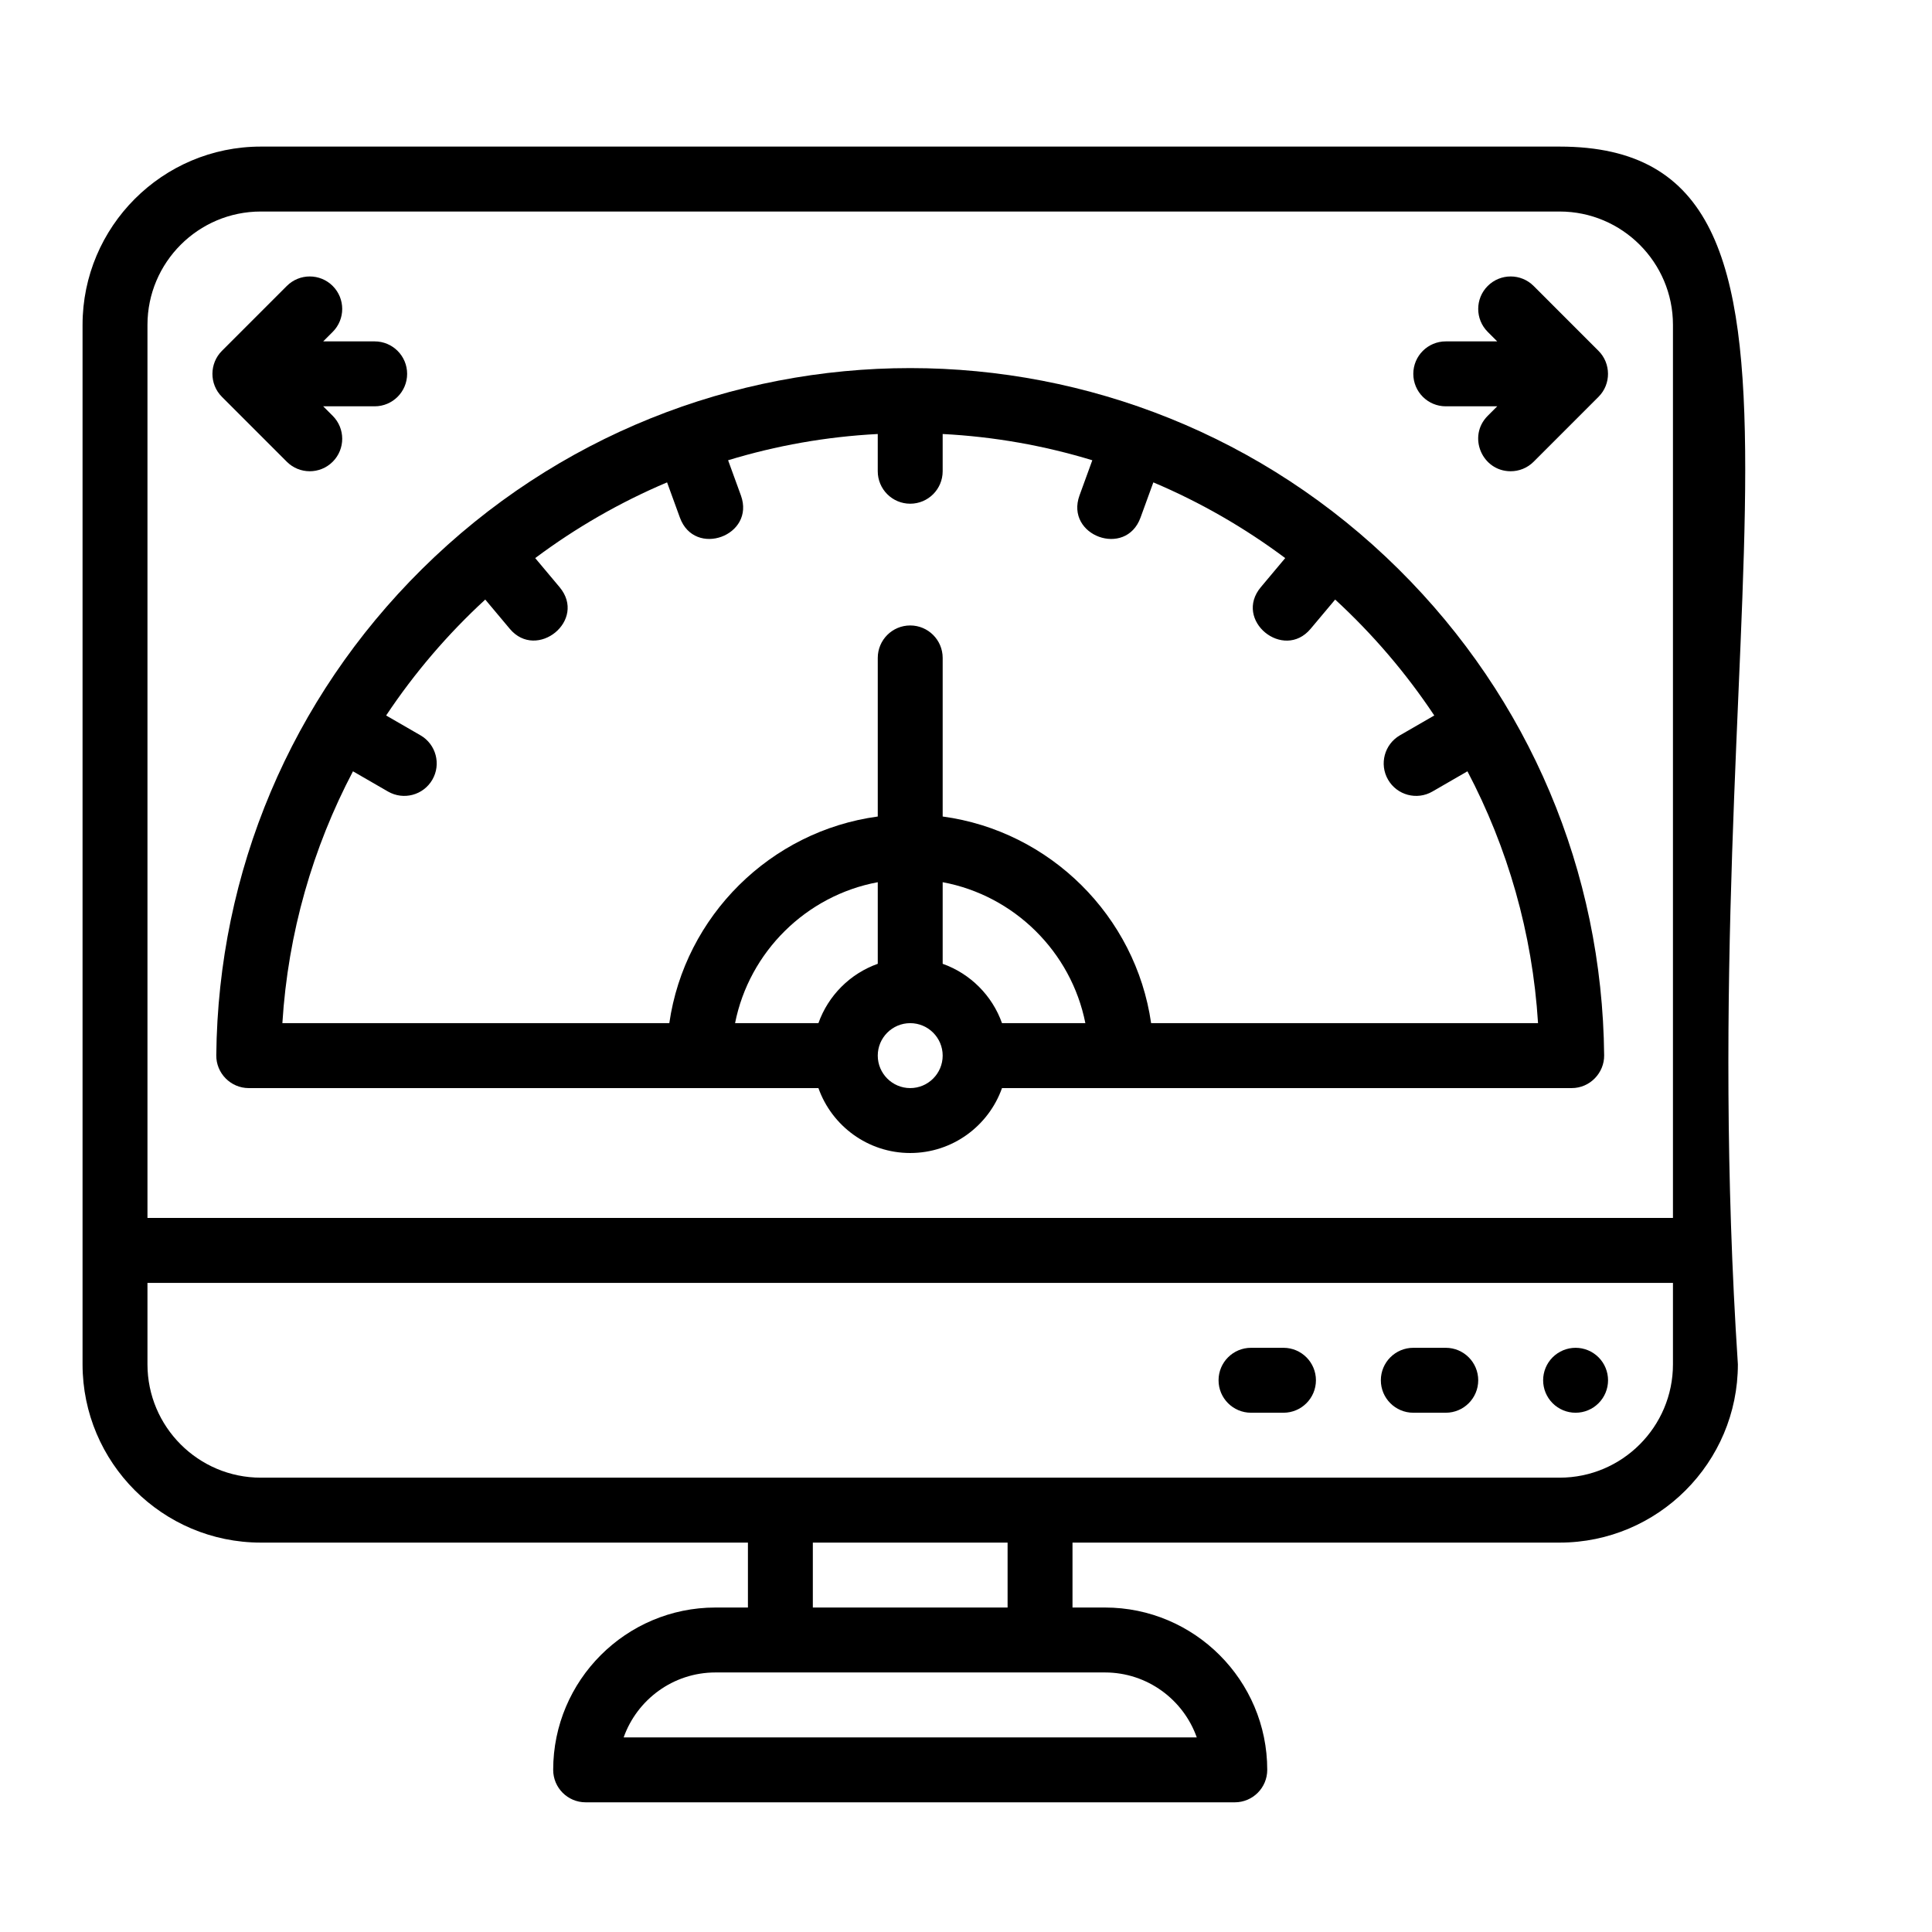 <svg xmlns="http://www.w3.org/2000/svg" xmlns:xlink="http://www.w3.org/1999/xlink" width="1000" zoomAndPan="magnify" viewBox="0 0 750 750" height="1000" preserveAspectRatio="xMidYMid meet" version="1.0"><defs><clipPath id="945d5f8ed7"><path d="M 32 56.906 L 678 56.906 L 678 699.656 L 32 699.656 Z M 32 56.906 " clip-rule="nonzero"/></clipPath></defs><path fill="#000000" d="M 96.559 422.395 C 119.629 422.395 295.25 422.395 317.711 422.395 C 322.914 437.062 336.918 447.598 353.344 447.598 C 369.77 447.598 383.777 437.062 388.977 422.395 C 402.602 422.395 621.602 422.395 610.129 422.395 C 617.289 422.395 622.816 416.418 622.73 409.664 C 622.02 338.262 593.684 271.246 542.938 220.969 C 437.891 116.883 268.828 116.852 163.75 220.969 C 113.008 271.246 84.668 338.262 83.961 409.664 C 83.879 416.582 89.527 422.395 96.559 422.395 Z M 340.746 374.148 C 330.023 377.953 321.516 386.465 317.711 397.188 L 285.352 397.188 C 290.84 369.496 312.973 347.629 340.746 342.469 Z M 353.344 422.395 C 346.398 422.395 340.746 416.738 340.746 409.789 C 340.746 402.84 346.398 397.188 353.344 397.188 C 360.293 397.188 365.945 402.84 365.945 409.789 C 365.945 416.738 360.293 422.395 353.344 422.395 Z M 388.977 397.188 C 385.176 386.465 376.664 377.953 365.945 374.148 L 365.945 342.469 C 393.715 347.629 415.848 369.496 421.336 397.188 Z M 188.375 232.746 L 197.906 244.113 C 208.383 256.602 228.035 240.809 217.211 227.91 L 207.766 216.648 C 223.496 204.898 240.668 194.992 258.957 187.258 L 263.934 200.93 C 269.637 216.609 293.312 207.965 287.613 192.309 L 282.648 178.672 C 301.199 173.016 320.664 169.516 340.742 168.48 L 340.742 182.938 C 340.742 189.898 346.383 195.539 353.34 195.539 C 360.301 195.539 365.941 189.898 365.941 182.938 L 365.941 168.48 C 386.02 169.516 405.484 173.016 424.035 178.672 L 419.07 192.309 C 413.379 207.949 437.039 216.629 442.75 200.93 L 447.727 187.258 C 466.016 194.988 483.188 204.898 498.918 216.648 L 489.473 227.91 C 478.684 240.766 498.242 256.672 508.773 244.109 L 518.309 232.746 C 532.859 246.129 545.797 261.238 556.785 277.75 L 543.453 285.445 C 537.426 288.93 535.359 296.633 538.84 302.664 C 542.328 308.707 550.043 310.75 556.051 307.277 L 569.66 299.418 C 585.219 329 594.887 362.113 597.066 397.184 L 446.863 397.184 C 440.883 355.598 407.578 322.59 365.945 316.969 L 365.945 255.402 C 365.945 248.445 360.301 242.801 353.344 242.801 C 346.387 242.801 340.746 248.445 340.746 255.402 L 340.746 316.973 C 299.109 322.59 265.805 355.598 259.824 397.188 L 109.617 397.188 C 111.797 362.117 121.465 329 137.023 299.422 L 150.629 307.277 C 156.648 310.75 164.355 308.703 167.844 302.664 C 171.324 296.637 169.258 288.93 163.23 285.449 L 149.898 277.75 C 160.887 261.238 173.824 246.129 188.375 232.746 Z M 188.375 232.746 " fill-opacity="1" fill-rule="nonzero"/><path fill="#000000" d="M 86.137 154.039 L 111.336 179.246 C 116.258 184.168 124.234 184.168 129.156 179.246 C 134.078 174.324 134.078 166.344 129.156 161.422 L 125.465 157.73 L 145.445 157.73 C 152.402 157.73 158.047 152.086 158.047 145.129 C 158.047 138.168 152.402 132.527 145.445 132.527 L 125.465 132.527 L 129.156 128.836 C 134.078 123.914 134.078 115.934 129.156 111.012 C 124.234 106.09 116.258 106.09 111.336 111.012 L 86.137 136.215 C 81.301 141.055 81.176 149.078 86.137 154.039 Z M 86.137 154.039 " fill-opacity="1" fill-rule="nonzero"/><path fill="#000000" d="M 561.242 157.73 L 581.223 157.73 L 577.531 161.422 C 569.57 169.387 575.316 182.938 586.441 182.938 C 589.668 182.938 592.891 181.707 595.352 179.246 L 620.551 154.039 C 625.527 149.062 625.371 141.039 620.551 136.215 L 595.352 111.012 C 590.43 106.09 582.453 106.09 577.531 111.012 C 572.609 115.93 572.609 123.91 577.531 128.836 L 581.223 132.527 L 561.242 132.527 C 554.285 132.527 548.641 138.168 548.641 145.129 C 548.641 152.086 554.285 157.73 561.242 157.73 Z M 561.242 157.73 " fill-opacity="1" fill-rule="nonzero"/><path fill="#000000" d="M 624.242 535.82 C 624.242 536.648 624.16 537.465 624 538.277 C 623.84 539.09 623.598 539.879 623.281 540.645 C 622.965 541.406 622.578 542.133 622.117 542.82 C 621.66 543.508 621.137 544.145 620.551 544.73 C 619.965 545.316 619.328 545.84 618.641 546.297 C 617.953 546.758 617.227 547.148 616.465 547.465 C 615.699 547.781 614.91 548.02 614.102 548.18 C 613.289 548.344 612.469 548.422 611.641 548.422 C 610.816 548.422 609.996 548.344 609.184 548.18 C 608.371 548.02 607.586 547.781 606.82 547.465 C 606.055 547.148 605.328 546.758 604.641 546.297 C 603.953 545.84 603.316 545.316 602.73 544.73 C 602.148 544.145 601.625 543.508 601.164 542.82 C 600.707 542.133 600.316 541.406 600 540.645 C 599.684 539.879 599.445 539.09 599.285 538.277 C 599.121 537.465 599.043 536.648 599.043 535.82 C 599.043 534.992 599.121 534.172 599.285 533.359 C 599.445 532.551 599.684 531.762 600 530.996 C 600.316 530.23 600.707 529.504 601.164 528.816 C 601.625 528.129 602.148 527.492 602.73 526.906 C 603.316 526.324 603.953 525.801 604.641 525.34 C 605.328 524.883 606.055 524.492 606.82 524.176 C 607.586 523.859 608.371 523.621 609.184 523.457 C 609.996 523.297 610.816 523.215 611.641 523.215 C 612.469 523.215 613.289 523.297 614.102 523.457 C 614.91 523.621 615.699 523.859 616.465 524.176 C 617.227 524.492 617.953 524.883 618.641 525.34 C 619.328 525.801 619.965 526.324 620.551 526.906 C 621.137 527.492 621.66 528.129 622.117 528.816 C 622.578 529.504 622.965 530.23 623.281 530.996 C 623.598 531.762 623.84 532.551 624 533.359 C 624.16 534.172 624.242 534.992 624.242 535.82 Z M 624.242 535.82 " fill-opacity="1" fill-rule="nonzero"/><path fill="#000000" d="M 561.242 523.215 L 548.641 523.215 C 541.684 523.215 536.043 528.859 536.043 535.82 C 536.043 542.777 541.684 548.422 548.641 548.422 L 561.242 548.422 C 568.199 548.422 573.844 542.777 573.844 535.82 C 573.844 528.859 568.199 523.215 561.242 523.215 Z M 561.242 523.215 " fill-opacity="1" fill-rule="nonzero"/><path fill="#000000" d="M 498.242 523.215 L 485.645 523.215 C 478.684 523.215 473.043 528.859 473.043 535.82 C 473.043 542.777 478.684 548.422 485.645 548.422 L 498.242 548.422 C 505.199 548.422 510.844 542.777 510.844 535.82 C 510.844 528.859 505.199 523.215 498.242 523.215 Z M 498.242 523.215 " fill-opacity="1" fill-rule="nonzero"/><g clip-path="url(#945d5f8ed7)"><path fill="#000000" d="M 605.441 56.906 L 101.246 56.906 C 63.09 56.906 32.047 87.957 32.047 126.125 L 32.047 529.617 C 32.047 567.785 63.09 598.836 101.246 598.836 L 290.344 598.836 L 290.344 624.039 L 277.746 624.039 C 243.008 624.039 214.746 652.309 214.746 687.055 C 214.746 694.016 220.387 699.656 227.344 699.656 L 479.344 699.656 C 486.301 699.656 491.941 694.016 491.941 687.055 C 491.941 652.309 463.68 624.039 428.945 624.039 L 416.344 624.039 L 416.344 598.836 L 605.441 598.836 C 643.598 598.836 674.641 567.785 674.641 529.617 C 655.234 234.07 724.73 56.906 605.441 56.906 Z M 101.246 82.113 L 605.441 82.113 C 629.703 82.113 649.441 101.855 649.441 126.125 L 649.441 472.805 L 57.246 472.805 L 57.246 126.125 C 57.246 101.855 76.984 82.113 101.246 82.113 Z M 464.582 674.453 L 242.105 674.453 C 247.305 659.781 261.316 649.246 277.746 649.246 L 428.945 649.246 C 445.371 649.246 459.383 659.781 464.582 674.453 Z M 391.145 624.039 L 315.543 624.039 L 315.543 598.836 L 391.145 598.836 Z M 605.441 573.629 L 101.246 573.629 C 76.984 573.629 57.246 553.887 57.246 529.617 L 57.246 498.012 L 649.441 498.012 L 649.441 529.617 C 649.441 553.887 629.703 573.629 605.441 573.629 Z M 605.441 573.629 " fill-opacity="1" fill-rule="nonzero"/></g></svg>